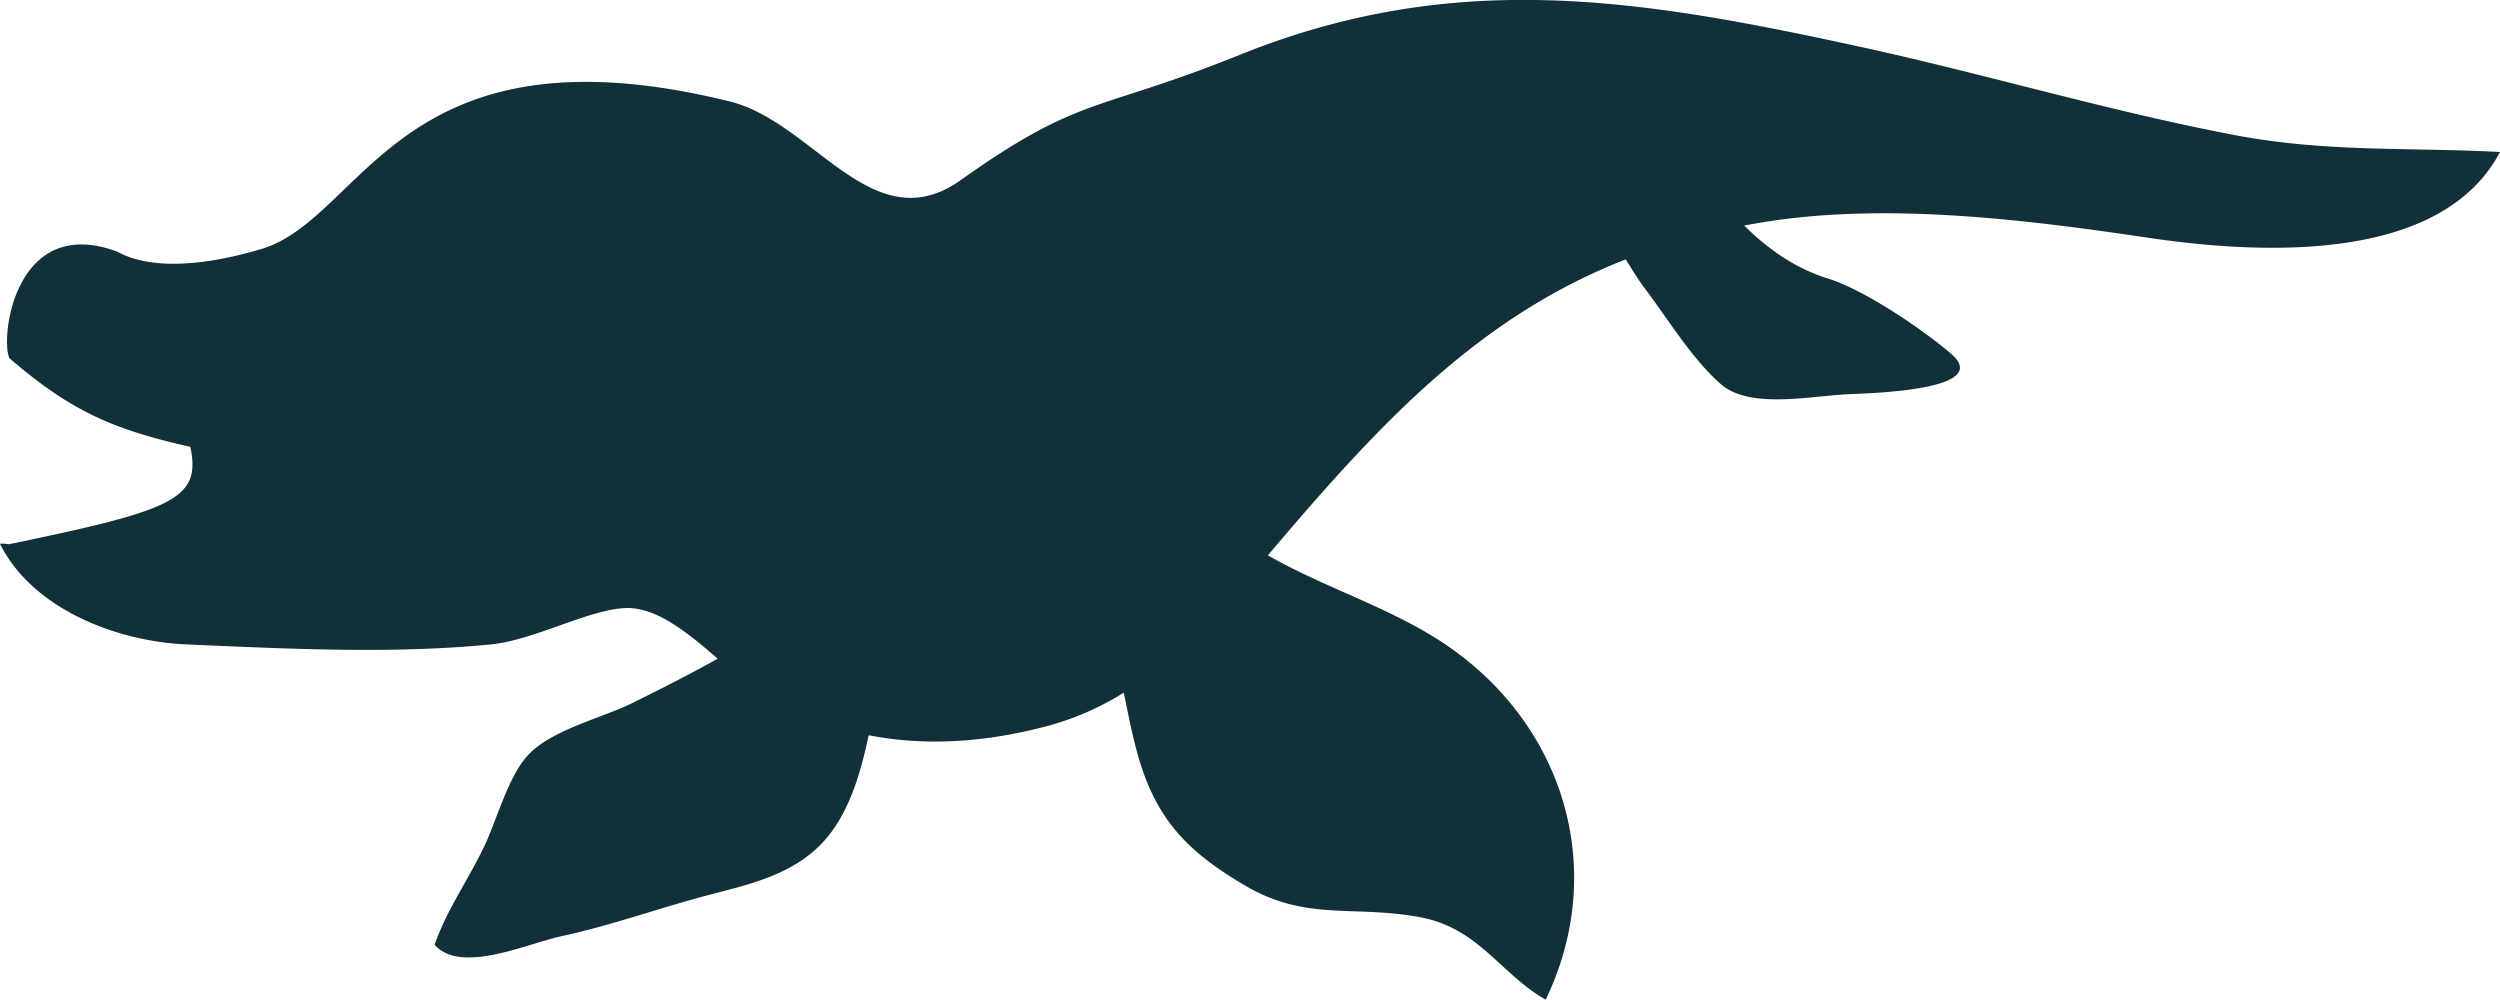 <svg xmlns="http://www.w3.org/2000/svg" viewBox="0 0 571.22 228.38"><g data-name="Vrstva 2"><path fill="#11303a" d="M510.52 30.85c-28.84-5.5-56.91-13.93-85.5-20.16-50.24-10.95-92.49-18-141.75 1.84-33 13.29-36.11 9-63.8 28.65-20 14.17-33.45-13.24-52.73-18C91.06 4.51 83.38 49.86 59.67 56.91c-14.17 4.22-25.86 4.51-32.86.59C3.48 48.85 0 77 2.14 81.83 16.49 94.22 26.32 98.22 43.5 102.1c2.49 12-3.81 14.45-41.44 22.25a9.52 9.52 0 0 0-2.06-.11c7.28 14.73 26.37 22.29 42.58 23 23.08 1 47 2.23 69.59 0 9.91-1 22.12-7.88 30.59-8.3 7.35-.37 14.85 6.08 21.23 11.56-6.42 3.59-13 6.92-19.66 10.21-6.93 3.4-18.23 6-23.66 11.8-4.54 4.81-7.16 14.93-10.12 21.07-3.54 7.37-8.69 14.73-11.24 22.29 6 6.83 21.3-.35 29.15-2 11-2.38 22.26-6.41 33-9.25 10.18-2.69 21.57-5 28.59-14.63 4.56-6.25 6.75-14.15 8.44-22 13 2.57 26.82 1.62 40.77-2.09a64.43 64.43 0 0 0 17.51-7.64c1 4.89 1.94 9.72 3.23 14.29 4.19 14.84 11.54 22.21 24.62 29.86 14 8.2 24.84 4.28 40.09 7.21 13.21 2.54 18.26 13 28.45 18.79 15-31 3.34-66.19-27.34-83.95-11.84-6.86-24.35-10.85-36.13-17.57 1.84-2.15 3.66-4.31 5.48-6.43 23.59-27.44 45.14-49 76.29-61.2 1.45 2.32 2.86 4.66 4.51 6.84 5.17 6.84 10.75 16.08 17.32 21.75s20.51 2.61 29.12 2.22c4.88-.23 33.34-.89 23.27-9.34C439 75 425.78 66.18 417.83 63.7c-7.73-2.4-13.82-6.78-19.31-12.16 1.5-.28 3-.55 4.57-.8 28-4.52 59.89-.56 87.64 3.57 23.81 3.53 66.71 6.58 80.49-19.58-20.71-1.11-39.63.14-60.7-3.88Z" data-name="Layer 1"/></g></svg>